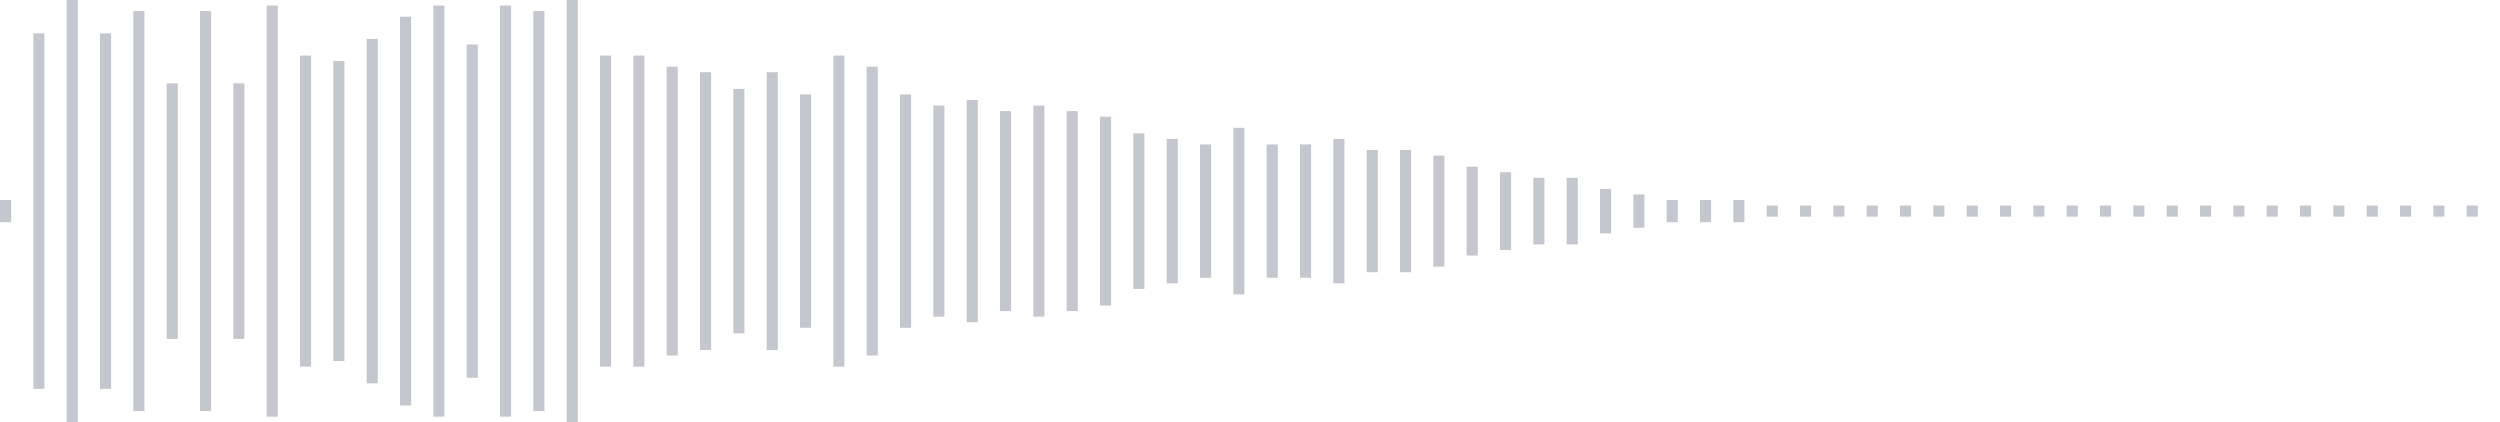 <svg xmlns="http://www.w3.org/2000/svg" xmlns:xlink="http://www.w3/org/1999/xlink" viewBox="0 0 225 38" preserveAspectRatio="none" width="100%" height="100%" fill="#C4C8CE"><g id="waveform-2a052ebf-2671-42c3-835b-2a322f642ff8"><rect x="0" y="18.0" width="1" height="2"/><rect x="3" y="3.0" width="1" height="32"/><rect x="6" y="-0.5" width="1" height="39"/><rect x="9" y="3.0" width="1" height="32"/><rect x="12" y="1.0" width="1" height="36"/><rect x="15" y="7.5" width="1" height="23"/><rect x="18" y="1.0" width="1" height="36"/><rect x="21" y="7.5" width="1" height="23"/><rect x="24" y="0.5" width="1" height="37"/><rect x="27" y="5.0" width="1" height="28"/><rect x="30" y="5.5" width="1" height="27"/><rect x="33" y="3.5" width="1" height="31"/><rect x="36" y="1.5" width="1" height="35"/><rect x="39" y="0.5" width="1" height="37"/><rect x="42" y="4.0" width="1" height="30"/><rect x="45" y="0.5" width="1" height="37"/><rect x="48" y="1.0" width="1" height="36"/><rect x="51" y="-0.5" width="1" height="39"/><rect x="54" y="5.0" width="1" height="28"/><rect x="57" y="5.0" width="1" height="28"/><rect x="60" y="6.0" width="1" height="26"/><rect x="63" y="6.5" width="1" height="25"/><rect x="66" y="8.0" width="1" height="22"/><rect x="69" y="6.5" width="1" height="25"/><rect x="72" y="8.5" width="1" height="21"/><rect x="75" y="5.0" width="1" height="28"/><rect x="78" y="6.0" width="1" height="26"/><rect x="81" y="8.5" width="1" height="21"/><rect x="84" y="9.5" width="1" height="19"/><rect x="87" y="9.0" width="1" height="20"/><rect x="90" y="10.0" width="1" height="18"/><rect x="93" y="9.5" width="1" height="19"/><rect x="96" y="10.0" width="1" height="18"/><rect x="99" y="10.5" width="1" height="17"/><rect x="102" y="12.0" width="1" height="14"/><rect x="105" y="12.5" width="1" height="13"/><rect x="108" y="13.0" width="1" height="12"/><rect x="111" y="11.5" width="1" height="15"/><rect x="114" y="13.0" width="1" height="12"/><rect x="117" y="13.0" width="1" height="12"/><rect x="120" y="12.5" width="1" height="13"/><rect x="123" y="13.5" width="1" height="11"/><rect x="126" y="13.5" width="1" height="11"/><rect x="129" y="14.0" width="1" height="10"/><rect x="132" y="15.0" width="1" height="8"/><rect x="135" y="15.5" width="1" height="7"/><rect x="138" y="16.0" width="1" height="6"/><rect x="141" y="16.0" width="1" height="6"/><rect x="144" y="17.0" width="1" height="4"/><rect x="147" y="17.5" width="1" height="3"/><rect x="150" y="18.0" width="1" height="2"/><rect x="153" y="18.0" width="1" height="2"/><rect x="156" y="18.0" width="1" height="2"/><rect x="159" y="18.5" width="1" height="1"/><rect x="162" y="18.5" width="1" height="1"/><rect x="165" y="18.5" width="1" height="1"/><rect x="168" y="18.5" width="1" height="1"/><rect x="171" y="18.5" width="1" height="1"/><rect x="174" y="18.5" width="1" height="1"/><rect x="177" y="18.5" width="1" height="1"/><rect x="180" y="18.5" width="1" height="1"/><rect x="183" y="18.5" width="1" height="1"/><rect x="186" y="18.5" width="1" height="1"/><rect x="189" y="18.5" width="1" height="1"/><rect x="192" y="18.5" width="1" height="1"/><rect x="195" y="18.5" width="1" height="1"/><rect x="198" y="18.5" width="1" height="1"/><rect x="201" y="18.5" width="1" height="1"/><rect x="204" y="18.5" width="1" height="1"/><rect x="207" y="18.5" width="1" height="1"/><rect x="210" y="18.5" width="1" height="1"/><rect x="213" y="18.5" width="1" height="1"/><rect x="216" y="18.5" width="1" height="1"/><rect x="219" y="18.5" width="1" height="1"/><rect x="222" y="18.5" width="1" height="1"/></g></svg>
